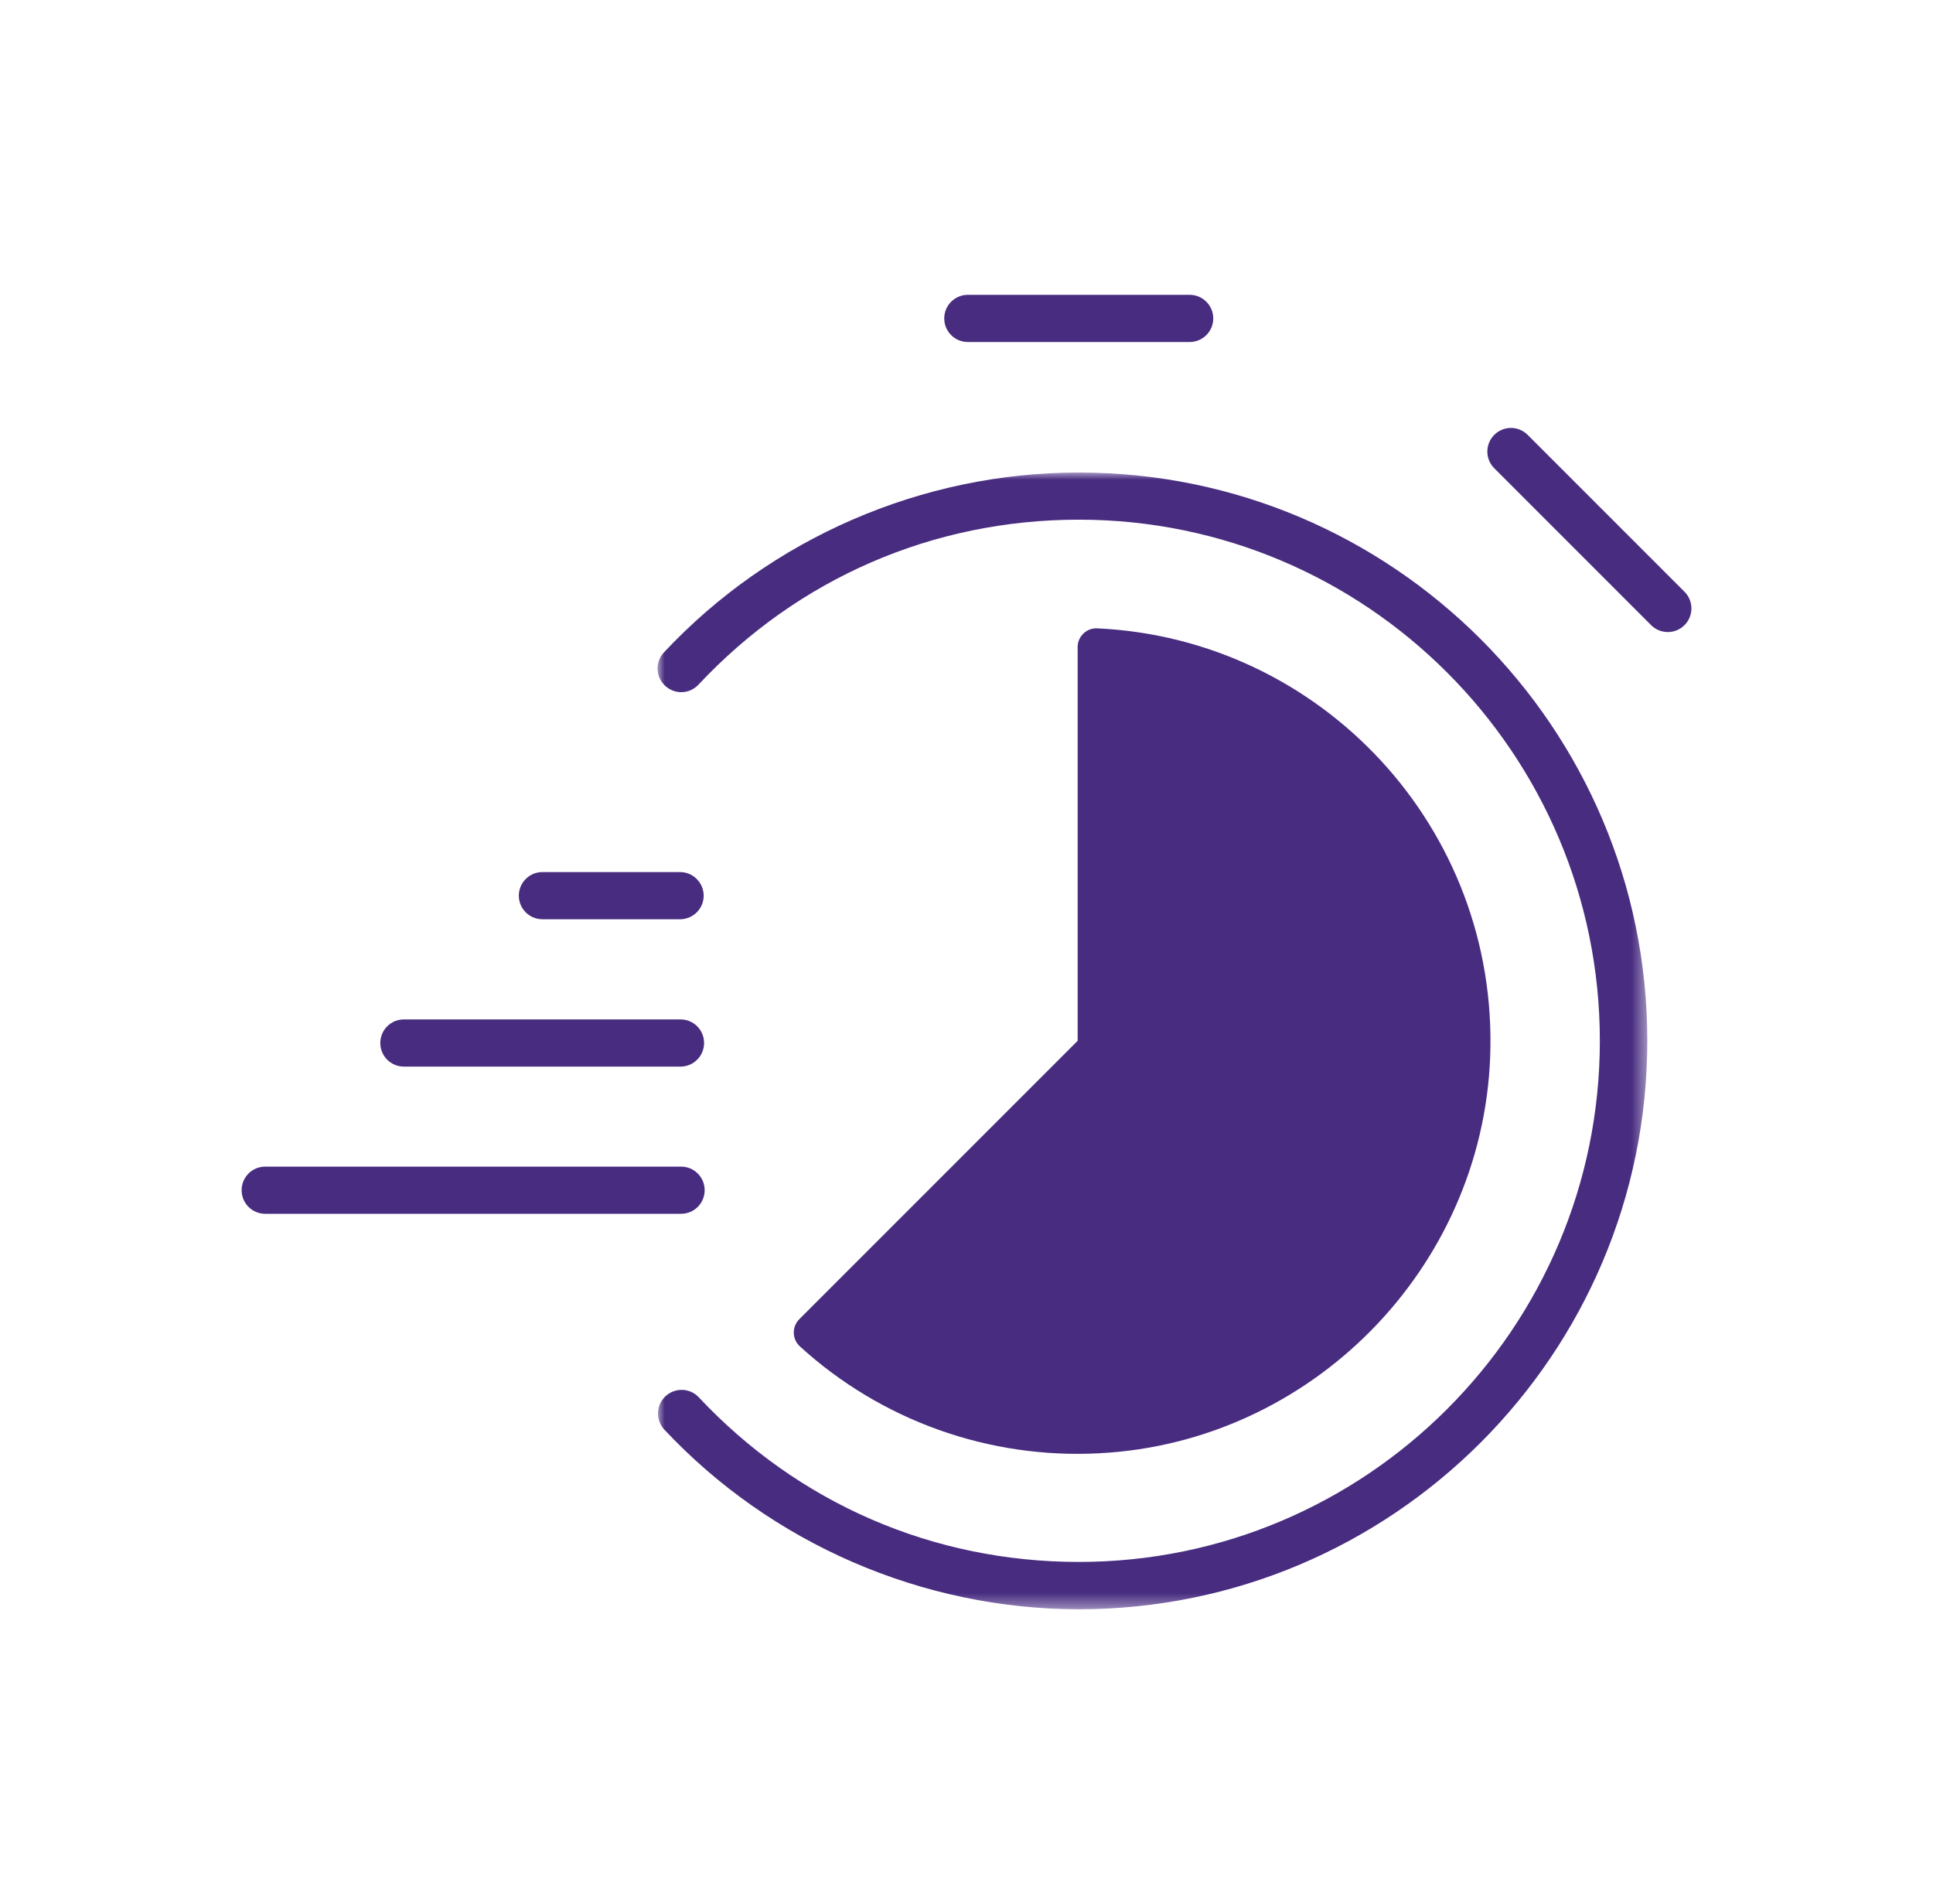 <?xml version="1.0" encoding="UTF-8"?><svg id="Layer_1" xmlns="http://www.w3.org/2000/svg" xmlns:xlink="http://www.w3.org/1999/xlink" viewBox="0 0 132 130"><defs><style>.cls-1{mask:url(#mask);}.cls-2{fill:#482c80;}.cls-2,.cls-3{fill-rule:evenodd;}.cls-3{fill:#fff;}</style><mask id="mask" x="44.9" y="32.26" width="67.57" height="77.61" maskUnits="userSpaceOnUse"><g id="b"><path id="a" class="cls-3" d="M44.9,32.26h67.57v77.61H44.9V32.26Z"/></g></mask></defs><g class="cls-1"><path class="cls-2" d="M73.66,32.26c-10.69,0-21.01,4.47-28.32,12.28-.61.65-.58,1.67.08,2.28.65.61,1.67.58,2.28-.08,6.8-7.26,16.02-11.26,25.97-11.26,19.62,0,35.58,15.96,35.58,35.58s-15.96,35.58-35.58,35.58c-9.95,0-19.17-4-25.97-11.26-.62-.64-1.64-.65-2.28-.03-.62.6-.65,1.59-.07,2.24,7.31,7.8,17.63,12.28,28.33,12.28,21.4,0,38.81-17.41,38.81-38.81s-17.41-38.8-38.81-38.8"/></g><path class="cls-2" d="M66.09,23.35h15.15c.89,0,1.61-.72,1.61-1.61s-.72-1.61-1.61-1.61h-15.15c-.89,0-1.61.72-1.61,1.61s.72,1.61,1.61,1.61M115.03,40.4l-10.71-10.71c-.63-.63-1.65-.63-2.28,0-.63.63-.63,1.65,0,2.28l10.71,10.71c.63.63,1.65.63,2.28,0,0,0,0,0,0,0,.63-.63.63-1.65,0-2.28M27.58,72.82h18.93c.89-.02,1.59-.76,1.57-1.65-.02-.86-.71-1.55-1.57-1.57h-18.93c-.89,0-1.61.72-1.61,1.61s.72,1.61,1.61,1.61M37.04,62.76h9.47c.89-.04,1.58-.79,1.54-1.68-.04-.84-.71-1.5-1.54-1.54h-9.47c-.89,0-1.61.72-1.61,1.61s.72,1.61,1.61,1.61M48.12,81.26c0-.89-.72-1.61-1.61-1.61h-28.4c-.89,0-1.61.72-1.61,1.61s.72,1.61,1.61,1.61h28.4c.89,0,1.61-.72,1.61-1.61M75.06,99.22c14.46-.74,26.15-12.59,26.7-27.06.59-15.62-11.52-28.55-26.83-29.26-.7-.04-1.3.51-1.34,1.21,0,.02,0,.04,0,.06v26.89l-19.01,19.01c-.5.5-.5,1.31,0,1.81.02.02.03.03.05.05,5.56,5.07,12.92,7.69,20.44,7.29"/></svg>